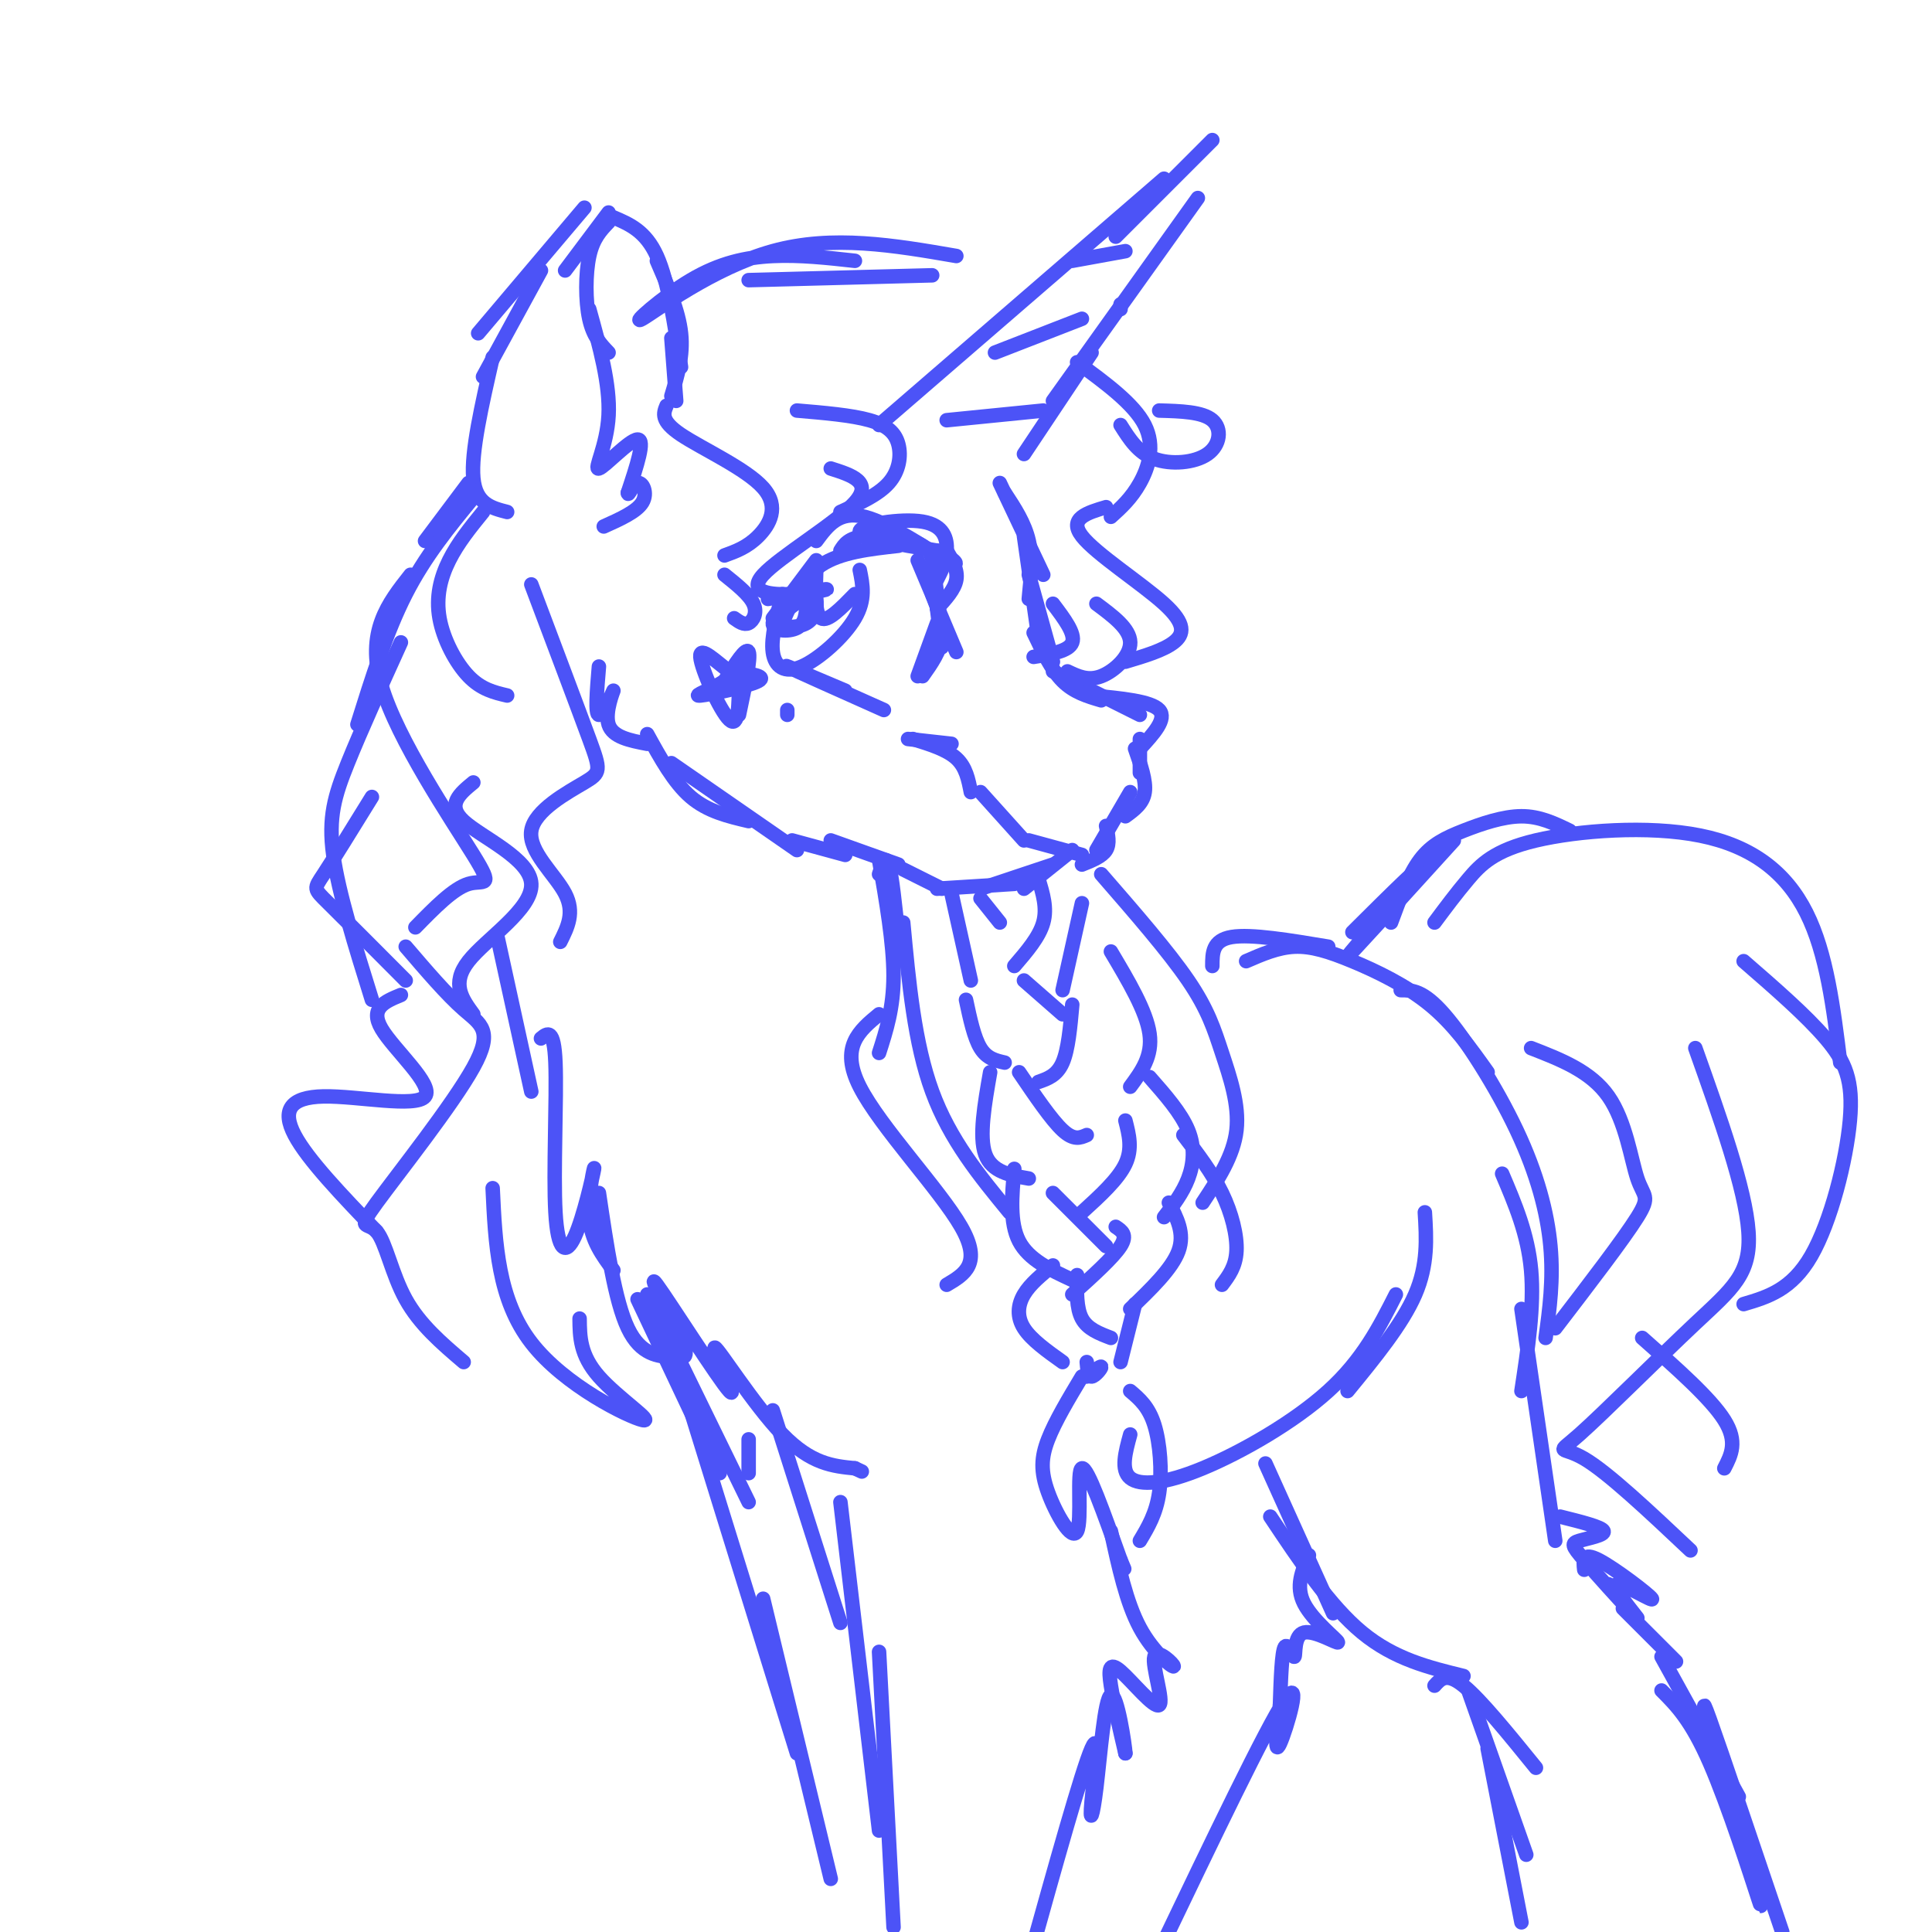 <svg viewBox='0 0 400 400' version='1.1' xmlns='http://www.w3.org/2000/svg' xmlns:xlink='http://www.w3.org/1999/xlink'><g fill='none' stroke='rgb(76,83,247)' stroke-width='3' stroke-linecap='round' stroke-linejoin='round'><path d='M140,83c0.000,0.000 -1.000,-13.000 -1,-13'/><path d='M139,82c1.250,-4.167 2.500,-8.333 2,-13c-0.500,-4.667 -2.750,-9.833 -5,-15'/><path d='M141,76c-1.333,-8.917 -2.667,-17.833 -5,-23c-2.333,-5.167 -5.667,-6.583 -9,-8'/><path d='M126,44c0.000,0.000 -9.000,12.000 -9,12'/><path d='M121,43c0.000,0.000 -22.000,26.000 -22,26'/><path d='M112,56c0.000,0.000 -12.000,22.000 -12,22'/><path d='M102,74c-2.250,9.833 -4.500,19.667 -4,25c0.500,5.333 3.750,6.167 7,7'/><path d='M126,46c-1.600,1.667 -3.200,3.333 -4,7c-0.800,3.667 -0.800,9.333 0,13c0.800,3.667 2.400,5.333 4,7'/><path d='M122,64c2.167,7.810 4.333,15.619 4,22c-0.333,6.381 -3.167,11.333 -2,11c1.167,-0.333 6.333,-5.952 8,-6c1.667,-0.048 -0.167,5.476 -2,11'/><path d='M130,102c-0.012,1.071 0.958,-1.750 2,-2c1.042,-0.250 2.155,2.071 1,4c-1.155,1.929 -4.577,3.464 -8,5'/><path d='M138,84c-0.643,1.565 -1.286,3.131 3,6c4.286,2.869 13.500,7.042 17,11c3.500,3.958 1.286,7.702 -1,10c-2.286,2.298 -4.643,3.149 -7,4'/><path d='M165,85c5.661,0.482 11.321,0.964 15,2c3.679,1.036 5.375,2.625 6,5c0.625,2.375 0.179,5.536 -2,8c-2.179,2.464 -6.089,4.232 -10,6'/><path d='M172,97c4.372,1.392 8.743,2.785 5,7c-3.743,4.215 -15.601,11.254 -19,15c-3.399,3.746 1.662,4.201 6,4c4.338,-0.201 7.954,-1.057 7,-1c-0.954,0.057 -6.477,1.029 -12,2'/><path d='M150,119c2.578,2.067 5.156,4.133 6,6c0.844,1.867 -0.044,3.533 -1,4c-0.956,0.467 -1.978,-0.267 -3,-1'/><path d='M97,100c0.000,0.000 -9.000,12.000 -9,12'/><path d='M98,103c-5.000,6.083 -10.000,12.167 -14,20c-4.000,7.833 -7.000,17.417 -10,27'/><path d='M83,133c-4.133,9.111 -8.267,18.222 -11,25c-2.733,6.778 -4.067,11.222 -3,19c1.067,7.778 4.533,18.889 8,30'/><path d='M110,121c4.794,12.721 9.589,25.442 12,32c2.411,6.558 2.440,6.954 -1,9c-3.440,2.046 -10.349,5.743 -11,10c-0.651,4.257 4.957,9.073 7,13c2.043,3.927 0.522,6.963 -1,10'/><path d='M98,162c-2.821,2.321 -5.643,4.643 -2,8c3.643,3.357 13.750,7.750 14,13c0.250,5.250 -9.357,11.357 -13,16c-3.643,4.643 -1.321,7.821 1,11'/><path d='M84,196c4.246,4.961 8.492,9.921 12,13c3.508,3.079 6.277,4.275 2,12c-4.277,7.725 -15.600,21.978 -20,28c-4.400,6.022 -1.877,3.814 0,6c1.877,2.186 3.108,8.768 6,14c2.892,5.232 7.446,9.116 12,13'/><path d='M83,206c-3.271,1.341 -6.542,2.683 -4,7c2.542,4.317 10.898,11.611 9,14c-1.898,2.389 -14.049,-0.126 -21,0c-6.951,0.126 -8.700,2.893 -6,8c2.700,5.107 9.850,12.553 17,20'/><path d='M100,106c-2.601,3.202 -5.202,6.405 -7,10c-1.798,3.595 -2.792,7.583 -2,12c0.792,4.417 3.369,9.262 6,12c2.631,2.738 5.315,3.369 8,4'/><path d='M85,119c-4.649,5.887 -9.298,11.774 -6,23c3.298,11.226 14.542,27.792 19,35c4.458,7.208 2.131,5.060 -1,6c-3.131,0.940 -7.065,4.970 -11,9'/><path d='M77,165c-3.978,6.444 -7.956,12.889 -10,16c-2.044,3.111 -2.156,2.889 1,6c3.156,3.111 9.578,9.556 16,16'/><path d='M195,131c0.000,0.000 -2.000,-16.000 -2,-16'/><path d='M193,121c0.378,-3.089 0.756,-6.178 -2,-8c-2.756,-1.822 -8.644,-2.378 -12,-2c-3.356,0.378 -4.178,1.689 -5,3'/><path d='M186,113c-6.000,0.667 -12.000,1.333 -16,4c-4.000,2.667 -6.000,7.333 -8,12'/><path d='M169,116c0.000,0.000 -9.000,12.000 -9,12'/><path d='M162,123c-1.202,4.494 -2.405,8.988 -2,12c0.405,3.012 2.417,4.542 6,3c3.583,-1.542 8.738,-6.155 11,-10c2.262,-3.845 1.631,-6.923 1,-10'/><path d='M169,118c-0.167,4.583 -0.333,9.167 1,10c1.333,0.833 4.167,-2.083 7,-5'/><path d='M166,124c-2.723,1.982 -5.447,3.963 -5,5c0.447,1.037 4.063,1.129 6,0c1.937,-1.129 2.193,-3.479 2,-5c-0.193,-1.521 -0.835,-2.212 -3,-1c-2.165,1.212 -5.852,4.326 -6,6c-0.148,1.674 3.243,1.907 5,1c1.757,-0.907 1.878,-2.953 2,-5'/><path d='M194,126c1.833,-2.000 3.667,-4.000 4,-6c0.333,-2.000 -0.833,-4.000 -2,-6'/><path d='M194,120c0.929,-1.821 1.857,-3.643 2,-6c0.143,-2.357 -0.500,-5.250 -5,-6c-4.500,-0.750 -12.857,0.643 -13,2c-0.143,1.357 7.929,2.679 16,4'/><path d='M194,114c3.821,1.667 5.375,3.833 2,2c-3.375,-1.833 -11.679,-7.667 -17,-9c-5.321,-1.333 -7.661,1.833 -10,5'/><path d='M190,116c0.000,0.000 8.000,19.000 8,19'/><path d='M194,126c0.000,0.000 1.000,8.000 1,8'/><path d='M193,123c1.167,3.083 2.333,6.167 2,9c-0.333,2.833 -2.167,5.417 -4,8'/><path d='M183,147c-9.333,-4.167 -18.667,-8.333 -20,-9c-1.333,-0.667 5.333,2.167 12,5'/><path d='M194,129c0.000,0.000 -4.000,11.000 -4,11'/><path d='M207,100c0.000,0.000 9.000,19.000 9,19'/><path d='M208,102c2.083,3.167 4.167,6.333 5,10c0.833,3.667 0.417,7.833 0,12'/><path d='M212,111c0.000,0.000 3.000,21.000 3,21'/><path d='M213,119c0.000,0.000 5.000,18.000 5,18'/><path d='M214,131c1.833,3.833 3.667,7.667 6,10c2.333,2.333 5.167,3.167 8,4'/><path d='M218,139c0.000,0.000 18.000,9.000 18,9'/><path d='M226,144c6.167,0.583 12.333,1.167 14,3c1.667,1.833 -1.167,4.917 -4,8'/><path d='M236,153c0.000,0.000 0.000,7.000 0,7'/><path d='M235,155c1.167,3.333 2.333,6.667 2,9c-0.333,2.333 -2.167,3.667 -4,5'/><path d='M234,164c0.000,0.000 -7.000,12.000 -7,12'/><path d='M229,171c0.417,1.833 0.833,3.667 0,5c-0.833,1.333 -2.917,2.167 -5,3'/><path d='M224,177c0.000,0.000 -11.000,-3.000 -11,-3'/><path d='M212,174c0.000,0.000 -9.000,-10.000 -9,-10'/><path d='M201,164c-0.500,-2.583 -1.000,-5.167 -3,-7c-2.000,-1.833 -5.500,-2.917 -9,-4'/><path d='M197,154c0.000,0.000 -9.000,-1.000 -9,-1'/><path d='M222,176c0.000,0.000 -10.000,8.000 -10,8'/><path d='M218,179c0.000,0.000 -15.000,5.000 -15,5'/><path d='M210,183c0.000,0.000 -16.000,1.000 -16,1'/><path d='M195,184c0.000,0.000 -8.000,-4.000 -8,-4'/><path d='M186,179c0.000,0.000 -14.000,-5.000 -14,-5'/><path d='M175,177c0.000,0.000 -11.000,-3.000 -11,-3'/><path d='M134,152c2.750,5.000 5.500,10.000 9,13c3.500,3.000 7.750,4.000 12,5'/><path d='M139,158c0.000,0.000 26.000,18.000 26,18'/><path d='M124,138c-0.417,4.976 -0.833,9.952 0,10c0.833,0.048 2.917,-4.833 3,-5c0.083,-0.167 -1.833,4.381 -1,7c0.833,2.619 4.417,3.310 8,4'/><path d='M212,94c0.000,0.000 14.000,-21.000 14,-21'/><path d='M232,64c0.000,0.000 0.000,-1.000 0,-1'/><path d='M218,83c0.000,0.000 30.000,-42.000 30,-42'/><path d='M251,29c0.000,0.000 -20.000,20.000 -20,20'/><path d='M241,37c0.000,0.000 -59.000,51.000 -59,51'/><path d='M216,85c0.000,0.000 -20.000,2.000 -20,2'/><path d='M224,66c0.000,0.000 -18.000,7.000 -18,7'/><path d='M233,52c0.000,0.000 -11.000,2.000 -11,2'/><path d='M193,57c0.000,0.000 -38.000,1.000 -38,1'/><path d='M177,54c-5.718,-0.633 -11.435,-1.266 -17,-1c-5.565,0.266 -10.976,1.432 -17,5c-6.024,3.568 -12.660,9.537 -10,8c2.660,-1.537 14.617,-10.582 27,-14c12.383,-3.418 25.191,-1.209 38,1'/><path d='M223,75c5.889,4.311 11.778,8.622 14,13c2.222,4.378 0.778,8.822 -1,12c-1.778,3.178 -3.889,5.089 -6,7'/><path d='M229,105c-3.917,1.167 -7.833,2.333 -5,6c2.833,3.667 12.417,9.833 17,14c4.583,4.167 4.167,6.333 2,8c-2.167,1.667 -6.083,2.833 -10,4'/><path d='M227,125c3.467,2.578 6.933,5.156 7,8c0.067,2.844 -3.267,5.956 -6,7c-2.733,1.044 -4.867,0.022 -7,-1'/><path d='M218,125c2.333,3.083 4.667,6.167 4,8c-0.667,1.833 -4.333,2.417 -8,3'/><path d='M232,88c1.810,2.875 3.619,5.750 7,7c3.381,1.250 8.333,0.875 11,-1c2.667,-1.875 3.048,-5.250 1,-7c-2.048,-1.750 -6.524,-1.875 -11,-2'/><path d='M103,194c0.000,0.000 7.000,32.000 7,32'/><path d='M112,215c1.353,-1.115 2.705,-2.231 3,5c0.295,7.231 -0.468,22.808 0,31c0.468,8.192 2.167,9.000 4,5c1.833,-4.000 3.801,-12.808 4,-14c0.199,-1.192 -1.372,5.231 -1,10c0.372,4.769 2.686,7.885 5,11'/><path d='M153,148c1.250,-5.917 2.500,-11.833 2,-13c-0.500,-1.167 -2.750,2.417 -5,6'/><path d='M150,141c-2.690,1.762 -6.917,3.167 -5,3c1.917,-0.167 9.976,-1.905 12,-3c2.024,-1.095 -1.988,-1.548 -6,-2'/><path d='M151,139c-2.619,-1.857 -6.167,-5.500 -6,-3c0.167,2.500 4.048,11.143 6,13c1.952,1.857 1.976,-3.071 2,-8'/><path d='M153,141c0.167,-1.167 -0.417,-0.083 -1,1'/><path d='M163,148c0.000,0.000 0.000,-1.000 0,-1'/><path d='M182,181c0.667,-2.083 1.333,-4.167 2,-2c0.667,2.167 1.333,8.583 2,15'/><path d='M182,178c1.500,8.667 3.000,17.333 3,24c0.000,6.667 -1.500,11.333 -3,16'/><path d='M182,210c-4.089,3.378 -8.178,6.756 -4,15c4.178,8.244 16.622,21.356 21,29c4.378,7.644 0.689,9.822 -3,12'/><path d='M200,207c0.833,3.917 1.667,7.833 3,10c1.333,2.167 3.167,2.583 5,3'/><path d='M212,203c0.000,0.000 8.000,7.000 8,7'/><path d='M230,197c3.667,6.167 7.333,12.333 8,17c0.667,4.667 -1.667,7.833 -4,11'/><path d='M222,208c-0.417,4.667 -0.833,9.333 -2,12c-1.167,2.667 -3.083,3.333 -5,4'/><path d='M205,222c-1.167,6.667 -2.333,13.333 -1,17c1.333,3.667 5.167,4.333 9,5'/><path d='M211,222c3.333,4.917 6.667,9.833 9,12c2.333,2.167 3.667,1.583 5,1'/><path d='M238,223c3.267,3.711 6.533,7.422 8,11c1.467,3.578 1.133,7.022 0,10c-1.133,2.978 -3.067,5.489 -5,8'/><path d='M233,232c0.750,2.917 1.500,5.833 0,9c-1.500,3.167 -5.250,6.583 -9,10'/><path d='M210,242c-0.500,5.583 -1.000,11.167 1,15c2.000,3.833 6.500,5.917 11,8'/><path d='M218,247c0.000,0.000 11.000,11.000 11,11'/><path d='M242,249c1.667,3.167 3.333,6.333 2,10c-1.333,3.667 -5.667,7.833 -10,12'/><path d='M231,254c1.250,0.833 2.500,1.667 1,4c-1.500,2.333 -5.750,6.167 -10,10'/><path d='M218,262c-2.356,1.911 -4.711,3.822 -6,6c-1.289,2.178 -1.511,4.622 0,7c1.511,2.378 4.756,4.689 8,7'/><path d='M223,264c-0.083,3.417 -0.167,6.833 1,9c1.167,2.167 3.583,3.083 6,4'/><path d='M235,270c0.000,0.000 -3.000,12.000 -3,12'/><path d='M225,282c0.133,1.533 0.267,3.067 1,3c0.733,-0.067 2.067,-1.733 2,-2c-0.067,-0.267 -1.533,0.867 -3,2'/><path d='M224,285c-2.772,4.625 -5.544,9.250 -7,13c-1.456,3.750 -1.596,6.624 0,11c1.596,4.376 4.930,10.255 6,8c1.070,-2.255 -0.123,-12.644 1,-13c1.123,-0.356 4.561,9.322 8,19'/><path d='M232,323c1.333,3.167 0.667,1.583 0,0'/><path d='M234,288c1.911,1.622 3.822,3.244 5,7c1.178,3.756 1.622,9.644 1,14c-0.622,4.356 -2.311,7.178 -4,10'/><path d='M187,191c1.167,12.500 2.333,25.000 6,35c3.667,10.000 9.833,17.500 16,25'/><path d='M228,181c6.946,7.988 13.893,15.976 18,22c4.107,6.024 5.375,10.083 7,15c1.625,4.917 3.607,10.690 3,16c-0.607,5.310 -3.804,10.155 -7,15'/><path d='M245,235c2.978,3.889 5.956,7.778 8,12c2.044,4.222 3.156,8.778 3,12c-0.156,3.222 -1.578,5.111 -3,7'/><path d='M224,187c0.000,0.000 -4.000,18.000 -4,18'/><path d='M215,182c0.917,3.000 1.833,6.000 1,9c-0.833,3.000 -3.417,6.000 -6,9'/><path d='M197,185c0.000,0.000 4.000,18.000 4,18'/><path d='M203,186c0.000,0.000 4.000,5.000 4,5'/><path d='M124,247c1.654,11.178 3.308,22.357 6,28c2.692,5.643 6.421,5.751 9,6c2.579,0.249 4.007,0.640 2,-4c-2.007,-4.640 -7.449,-14.313 -5,-11c2.449,3.313 12.791,19.610 15,22c2.209,2.390 -3.713,-9.126 -3,-9c0.713,0.126 8.061,11.893 14,18c5.939,6.107 10.470,6.553 15,7'/><path d='M177,304c2.500,1.167 1.250,0.583 0,0'/><path d='M251,200c0.000,-2.667 0.000,-5.333 4,-6c4.000,-0.667 12.000,0.667 20,2'/><path d='M258,199c3.274,-1.423 6.548,-2.845 10,-3c3.452,-0.155 7.083,0.958 12,3c4.917,2.042 11.119,5.012 16,9c4.881,3.988 8.440,8.994 12,14'/><path d='M290,205c2.321,0.000 4.643,0.000 9,5c4.357,5.000 10.750,15.000 15,24c4.250,9.000 6.357,17.000 7,24c0.643,7.000 -0.179,13.000 -1,19'/><path d='M295,251c0.333,5.417 0.667,10.833 -2,17c-2.667,6.167 -8.333,13.083 -14,20'/><path d='M289,268c-3.423,6.756 -6.845,13.512 -14,20c-7.155,6.488 -18.042,12.708 -26,16c-7.958,3.292 -12.988,3.655 -15,2c-2.012,-1.655 -1.006,-5.327 0,-9'/><path d='M280,193c8.067,-8.022 16.133,-16.044 14,-13c-2.133,3.044 -14.467,17.156 -15,18c-0.533,0.844 10.733,-11.578 22,-24'/><path d='M288,191c1.815,-4.923 3.631,-9.845 6,-13c2.369,-3.155 5.292,-4.542 9,-6c3.708,-1.458 8.202,-2.988 12,-3c3.798,-0.012 6.899,1.494 10,3'/><path d='M297,191c2.239,-3.006 4.478,-6.013 7,-9c2.522,-2.987 5.325,-5.955 14,-8c8.675,-2.045 23.220,-3.166 34,-1c10.780,2.166 17.794,7.619 22,16c4.206,8.381 5.603,19.691 7,31'/><path d='M361,199c6.464,5.613 12.929,11.226 17,16c4.071,4.774 5.750,8.708 5,17c-0.750,8.292 -3.929,20.940 -8,28c-4.071,7.060 -9.036,8.530 -14,10'/><path d='M317,217c6.185,2.405 12.369,4.810 16,10c3.631,5.190 4.708,13.167 6,17c1.292,3.833 2.798,3.524 0,8c-2.798,4.476 -9.899,13.738 -17,23'/><path d='M351,217c5.195,14.596 10.389,29.193 11,38c0.611,8.807 -3.362,11.825 -11,19c-7.638,7.175 -18.941,18.509 -24,23c-5.059,4.491 -3.874,2.140 1,5c4.874,2.860 13.437,10.930 22,19'/><path d='M340,277c7.083,6.250 14.167,12.500 17,17c2.833,4.500 1.417,7.250 0,10'/><path d='M311,243c2.667,6.250 5.333,12.500 6,20c0.667,7.500 -0.667,16.250 -2,25'/><path d='M315,271c0.000,0.000 7.000,48.000 7,48'/><path d='M262,303c0.000,0.000 14.000,31.000 14,31'/><path d='M263,314c6.167,9.250 12.333,18.500 19,24c6.667,5.500 13.833,7.250 21,9'/><path d='M323,314c4.322,1.075 8.644,2.150 9,3c0.356,0.850 -3.255,1.475 -5,2c-1.745,0.525 -1.624,0.949 1,4c2.624,3.051 7.750,8.729 9,10c1.250,1.271 -1.375,-1.864 -4,-5'/><path d='M328,325c-0.208,-1.881 -0.417,-3.762 3,-2c3.417,1.762 10.458,7.167 11,8c0.542,0.833 -5.417,-2.905 -7,-3c-1.583,-0.095 1.208,3.452 4,7'/><path d='M336,333c0.000,0.000 11.000,11.000 11,11'/><path d='M344,343c0.000,0.000 16.000,29.000 16,29'/><path d='M297,349c1.250,-1.417 2.500,-2.833 6,0c3.500,2.833 9.250,9.917 15,17'/><path d='M304,350c0.000,0.000 12.000,34.000 12,34'/><path d='M308,362c0.000,0.000 7.000,36.000 7,36'/><path d='M344,350c3.067,3.067 6.133,6.133 10,15c3.867,8.867 8.533,23.533 10,28c1.467,4.467 -0.267,-1.267 -2,-7'/><path d='M355,361c-1.667,-5.750 -3.333,-11.500 -1,-5c2.333,6.500 8.667,25.250 15,44'/><path d='M155,305c0.000,0.000 0.000,-7.000 0,-7'/><path d='M160,292c0.000,0.000 14.000,44.000 14,44'/><path d='M174,311c0.000,0.000 8.000,68.000 8,68'/><path d='M230,317c1.598,7.390 3.195,14.779 6,20c2.805,5.221 6.816,8.272 7,8c0.184,-0.272 -3.459,-3.869 -4,-2c-0.541,1.869 2.020,9.202 1,10c-1.020,0.798 -5.621,-4.939 -8,-7c-2.379,-2.061 -2.537,-0.446 -2,3c0.537,3.446 1.768,8.723 3,14'/><path d='M233,363c-0.061,-1.572 -1.712,-12.501 -3,-12c-1.288,0.501 -2.211,12.433 -3,19c-0.789,6.567 -1.443,7.768 -1,3c0.443,-4.768 1.984,-15.505 0,-11c-1.984,4.505 -7.492,24.253 -13,44'/><path d='M182,342c0.000,0.000 3.000,57.000 3,57'/><path d='M134,268c0.000,0.000 21.000,43.000 21,43'/><path d='M132,269c0.000,0.000 17.000,36.000 17,36'/><path d='M143,292c0.000,0.000 22.000,71.000 22,71'/><path d='M158,331c0.000,0.000 14.000,58.000 14,58'/><path d='M271,322c-1.415,3.210 -2.831,6.420 -1,10c1.831,3.580 6.908,7.531 7,8c0.092,0.469 -4.800,-2.544 -7,-2c-2.200,0.544 -1.708,4.647 -2,5c-0.292,0.353 -1.369,-3.042 -2,-2c-0.631,1.042 -0.815,6.521 -1,12'/><path d='M265,353c-0.524,4.821 -1.333,10.875 0,8c1.333,-2.875 4.810,-14.679 1,-9c-3.810,5.679 -14.905,28.839 -26,52'/><path d='M102,246c0.536,11.518 1.071,23.036 8,32c6.929,8.964 20.250,15.375 23,16c2.750,0.625 -5.071,-4.536 -9,-9c-3.929,-4.464 -3.964,-8.232 -4,-12'/></g>
</svg>